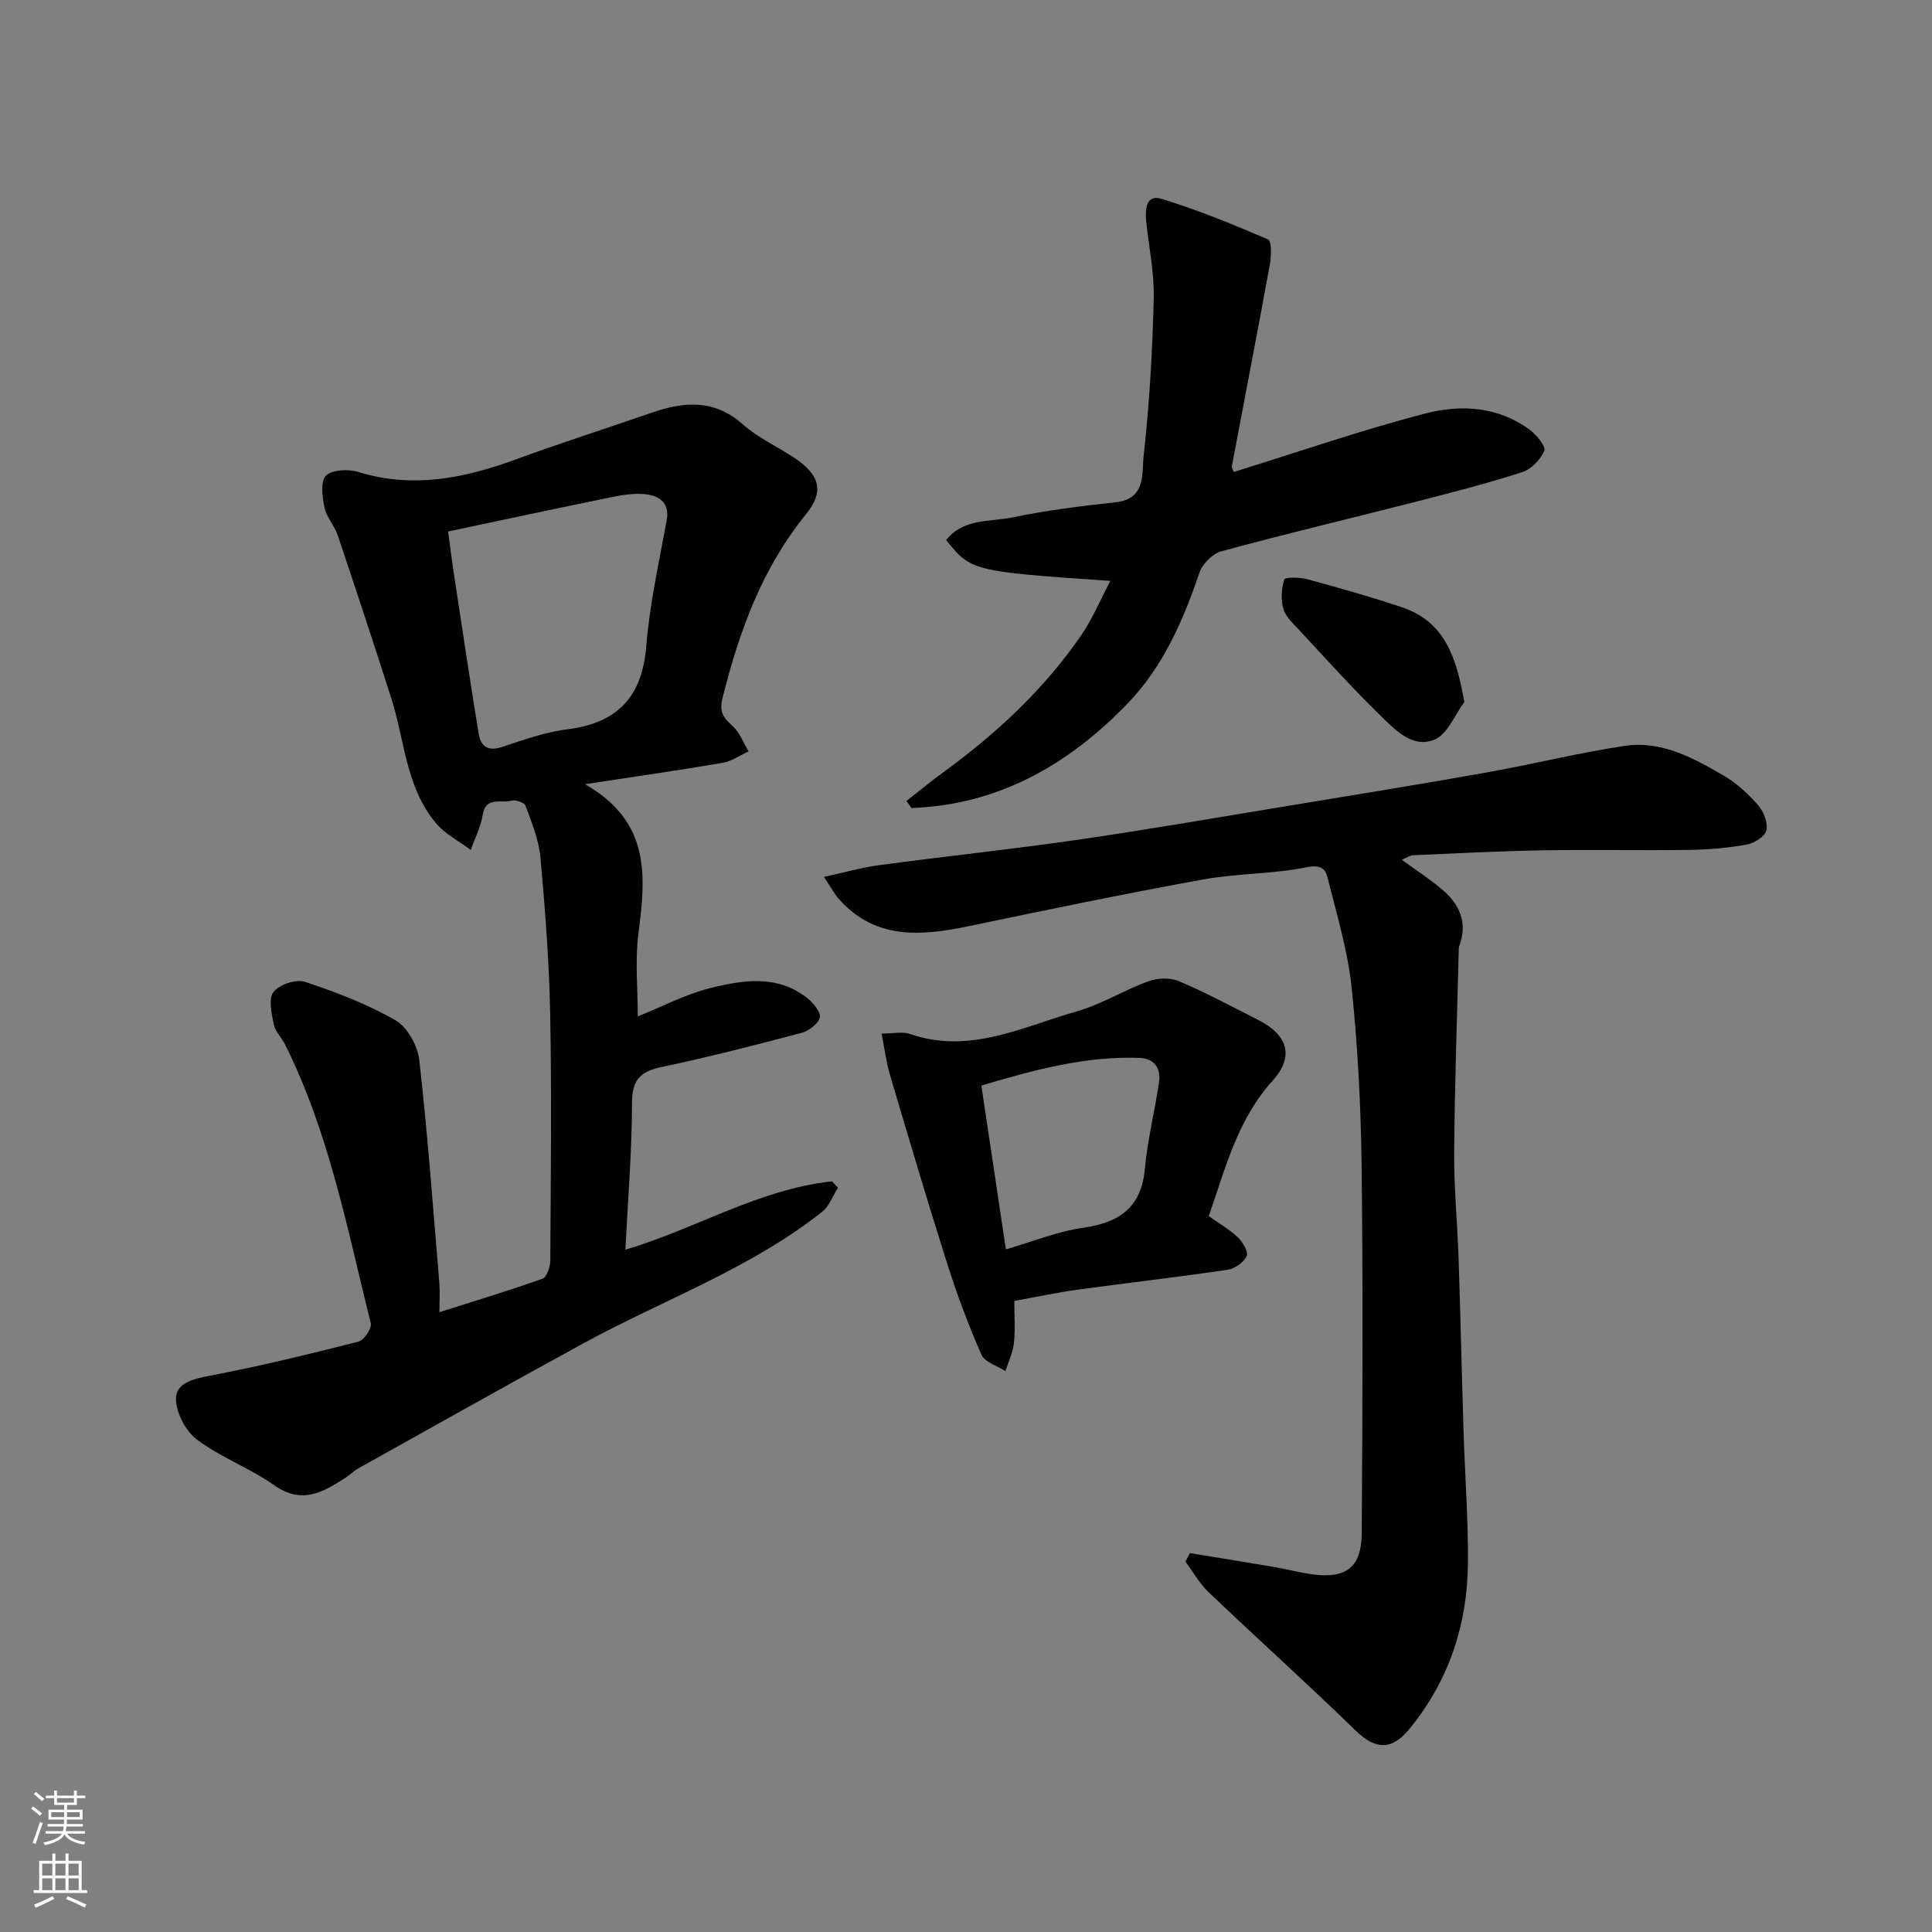 <svg enable-background="new 0 0 400 400" viewBox="0 0 400 400" xmlns="http://www.w3.org/2000/svg"><rect x="0" y="0" width="400" height="400" fill="#808080" stroke="none"/><g fill="#010000"><path d="m121.11 162.36c13.72 7.81 12.58 19.19 11.06 30.99-.71 5.55-.12 11.26-.12 17.08 5.18-2.07 9.99-4.63 15.12-5.89 6.79-1.67 13.92-2.78 20.08 2.2 1.2.97 2.76 2.94 2.47 3.96-.38 1.34-2.3 2.76-3.81 3.16-9.59 2.53-19.21 5.01-28.92 7.05-4.43.93-6.14 2.64-6.14 7.44-.01 10.02-.86 20.04-1.37 30.37 14.36-4.17 27.55-12.52 42.78-14.13.41.44.81.88 1.22 1.32-1.06 1.68-1.77 3.8-3.24 4.96-14.9 11.8-32.82 18.19-49.3 27.17-15.62 8.52-31.13 17.25-46.67 25.92-.99.55-1.81 1.39-2.77 2.01-4.62 2.98-9.01 5.57-14.7 1.55-5.04-3.56-11.06-5.76-15.99-9.44-2.35-1.75-4.34-5.53-4.38-8.42-.05-3.29 3.51-4.16 6.91-4.81 10.37-1.97 20.64-4.48 30.87-7.08 1.15-.29 2.81-2.75 2.56-3.78-4.87-19.56-8.63-39.47-17.74-57.72-.73-1.45-2.06-2.73-2.36-4.24-.45-2.22-1.12-5.28-.03-6.67 1.2-1.53 4.66-2.69 6.5-2.08 6.44 2.13 12.89 4.59 18.74 7.96 2.47 1.42 4.59 5.27 4.93 8.24 1.74 15.35 2.86 30.76 4.15 46.16.15 1.82.02 3.65.02 6.03 7.34-2.33 14.4-4.46 21.35-6.93.88-.31 1.59-2.43 1.6-3.71.1-16.99.31-33.99-.02-50.98-.21-10.87-1.04-21.74-2.02-32.57-.33-3.64-1.83-7.22-3.11-10.71-.23-.64-2.12-1.26-2.95-1-2.06.65-5.27-1.03-5.9 2.97-.39 2.48-1.62 4.83-2.47 7.23-2.42-1.82-5.28-3.26-7.18-5.52-6.26-7.42-6.47-17.13-9.27-25.88-3.6-11.28-7.32-22.54-11.09-33.76-.67-2-2.32-3.72-2.74-5.74-.45-2.17-.86-5.41.31-6.58 1.27-1.26 4.61-1.41 6.66-.78 11.21 3.46 21.82 1.36 32.43-2.52 9.45-3.46 19.04-6.53 28.56-9.81 6.62-2.28 12.79-2.7 18.61 2.45 3.13 2.77 7.1 4.59 10.64 6.92 5.32 3.5 6.35 6.97 2.48 11.73-9.1 11.19-13.8 24.17-17.25 37.92-.8 3.21.23 4.22 2.13 5.98 1.44 1.34 2.18 3.43 3.23 5.19-1.78.81-3.49 2.04-5.36 2.36-8.99 1.55-18.01 2.83-28.51 4.43zm-28.34-52.32c.39 2.86.77 5.93 1.24 8.99 1.67 10.97 3.3 21.95 5.1 32.9.38 2.31 1.73 3.71 4.59 2.79 4.48-1.44 9-3.13 13.63-3.7 10.46-1.29 15.63-6.64 16.48-17.3.7-8.74 2.66-17.38 4.23-26.04.72-3.99-2.07-5.17-4.74-5.39-3-.25-6.14.53-9.16 1.15-10.19 2.08-20.36 4.28-31.37 6.6z"/><path d="m170.59 181.55c4.34-.94 7.89-1.96 11.51-2.44 13.47-1.8 26.99-3.23 40.44-5.16 14.05-2.03 28.05-4.45 42.06-6.76 14.33-2.36 28.67-4.68 42.97-7.22 9.62-1.71 19.13-4.09 28.78-5.54 7.64-1.15 14.3 2.52 20.64 6.23 2.65 1.55 5.03 3.78 7.06 6.11 1.13 1.3 2.01 3.62 1.65 5.17-.29 1.25-2.49 2.63-4.03 2.91-3.86.7-7.83 1.05-11.76 1.11-10.16.14-20.32-.08-30.48.09-8.93.15-17.86.62-26.79 1.01-.73.03-1.45.55-2.42.94 2.99 2.18 5.83 4.02 8.39 6.19 3.62 3.08 5.32 6.91 3.5 11.71-.11.3-.09.66-.1.99-.34 13.93-.84 27.85-.94 41.78-.05 7.26.67 14.53.91 21.79.4 11.93.66 23.86 1.03 35.79.28 9.1.98 18.2.91 27.29-.09 12.58-3.8 24.07-11.78 34.01-3.09 3.85-6.35 5.73-11.5.72-9.95-9.7-20.31-18.99-30.37-28.58-1.91-1.82-3.24-4.23-4.84-6.37.31-.59.61-1.18.92-1.77 5.82.96 11.64 1.89 17.45 2.88 2.73.47 5.42 1.2 8.17 1.55 6.78.85 9.91-1.54 9.96-8.48.17-25.32.28-50.64-.02-75.96-.15-12.37-.79-24.78-2.07-37.08-.8-7.69-3.11-15.23-4.98-22.78-.47-1.89-1.48-2.69-4.3-2.13-7.05 1.42-14.41 1.25-21.5 2.54-16.18 2.94-32.29 6.28-48.38 9.64-9.83 2.05-19.31 2.94-26.91-5.5-1.04-1.16-1.77-2.58-3.18-4.68z"/><path d="m255.43 97.72c13.26-4.11 26.33-8.65 39.67-12.11 7.33-1.9 15.1-1.49 21.66 3.41 1.39 1.04 3.35 3.44 2.97 4.31-.79 1.84-2.72 3.83-4.61 4.44-7.26 2.33-14.67 4.24-22.07 6.13-13.39 3.43-26.84 6.61-40.18 10.24-1.83.5-3.94 2.63-4.56 4.47-3.33 9.85-7.53 19.4-14.68 26.86-12.19 12.72-26.81 21.18-44.91 21.82-.35-.48-.71-.97-1.06-1.45 2.5-1.96 4.95-3.99 7.52-5.86 11-8 20.89-17.15 28.63-28.39 2.37-3.44 4-7.38 6.08-11.32-28.5-1.95-28.88-2.04-34-8.46 3.55-4.52 9.07-3.72 13.73-4.69 7.03-1.46 14.19-2.36 21.33-3.12 6.4-.68 5.43-6.05 5.83-9.62 1.2-10.8 1.82-21.69 2.09-32.55.13-5.35-1.02-10.74-1.57-16.11-.25-2.45.02-5.52 3.16-4.56 7.52 2.31 14.86 5.3 22.09 8.42.75.32.68 3.46.36 5.18-2.54 13.92-5.24 27.8-7.86 41.7-.07.42.27.91.38 1.26z"/><path d="m210 269.34c0 3.12.23 5.96-.08 8.74-.22 1.98-1.15 3.87-1.76 5.8-1.71-1.12-4.29-1.86-4.98-3.44-2.71-6.16-5.07-12.51-7.11-18.93-4.12-12.99-7.98-26.05-11.85-39.11-.73-2.47-1.03-5.06-1.69-8.4 2.38 0 4.31-.47 5.87.07 12.33 4.28 23.31-1.48 34.54-4.68 5.12-1.46 9.8-4.4 14.83-6.23 1.9-.69 4.54-.78 6.36 0 5.56 2.36 10.9 5.25 16.3 7.97 6.16 3.11 7.65 7.53 3.03 12.64-7.31 8.1-9.75 18.15-13.2 28.02 2.11 1.49 4.26 2.72 6 4.37 1.02.97 2.25 3.04 1.85 3.9-.61 1.3-2.45 2.61-3.94 2.83-10.35 1.52-20.74 2.71-31.11 4.13-4.17.57-8.33 1.47-13.06 2.32zm-1.74-10.67c5.39-1.56 10.61-3.7 16.03-4.48 7.52-1.09 12.02-4.19 12.75-12.26.54-5.98 2.05-11.87 2.92-17.84.42-2.87-.91-4.94-4.02-5.06-11.23-.42-21.86 2.49-32.76 5.72 1.7 11.43 3.35 22.38 5.08 33.92z"/><path d="m303.17 145.35c-1.98 2.67-3.42 6.56-6.06 7.72-4.54 2-8.17-1.87-11.18-4.8-5.92-5.76-11.45-11.92-17.08-17.97-1.22-1.3-2.71-2.69-3.16-4.29-.52-1.9-.39-4.19.22-6.05.17-.5 3.21-.45 4.77-.03 6.56 1.79 13.11 3.62 19.55 5.79 8.92 3 11.3 10.35 12.94 19.63z"/></g><path d="m6.44 374.46.42-.45c.65.47 1.27.95 1.85 1.44l-.45.49c-.65-.56-1.25-1.06-1.82-1.48m.93 7.33-.63-.26c.55-1.36 1.05-2.8 1.52-4.33.19.1.38.19.59.27-.46 1.29-.95 2.73-1.48 4.32m-.38-10.38.44-.42c.43.34 1.01.82 1.74 1.44l-.49.49c-.53-.51-1.09-1.01-1.69-1.51m2.5.35h1.72v-1.04h.59v1.04h3.52v-1.04h.59v1.04h1.75v.53h-1.75v1.42h-2.03v.97h3.22v2.03h-3.24c0 .35-.01.66-.03.93h3.32v.53h-3.37c-.03.27-.08.58-.15.94h3.96v.53h-3.71c.67.92 1.93 1.48 3.79 1.68-.13.24-.23.44-.29.59-2.13-.38-3.48-1.08-4.04-2.12-.43.97-1.77 1.72-4.03 2.23-.09-.19-.2-.37-.33-.55 2.1-.42 3.37-1.03 3.81-1.83h-3.36v-.53h3.58c.08-.29.13-.61.16-.94h-3.33v-.53h3.39c.02-.27.04-.58.04-.93h-3.23v-2.03h3.25v-.97h-2.07v-1.42h-1.73zm1.12 3.44v1h2.65c.01-.3.02-.44.01-.4v-.25-.35zm1.19-2h3.52v-.91h-3.52zm4.71 2h-2.63v.59c0 .15-.01.28-.01.4h2.64z" fill="#fafbfa"/><path d="m13.56 383.74h.63v1.52h2.72v6.07h1.13v.6h-11.06v-.6h1.13v-6.07h2.73v-1.52h.63v1.52h2.1v-1.52zm-2.69 8.83.38.56c-1.24.63-2.53 1.25-3.85 1.85-.1-.21-.21-.42-.34-.63 1.36-.55 2.63-1.15 3.81-1.78m-2.13-4.27h2.1v-2.45h-2.1zm0 3.04h2.1v-2.46h-2.1zm2.72-3.04h2.1v-2.45h-2.1zm0 3.04h2.1v-2.46h-2.1zm6.07 3.6c-1.41-.71-2.7-1.3-3.86-1.78l.35-.56c1.45.62 2.75 1.19 3.88 1.72zm-1.25-9.09h-2.1v2.45h2.1zm-2.09 5.49h2.1v-2.46h-2.1z" fill="#fafbfa"/></svg>